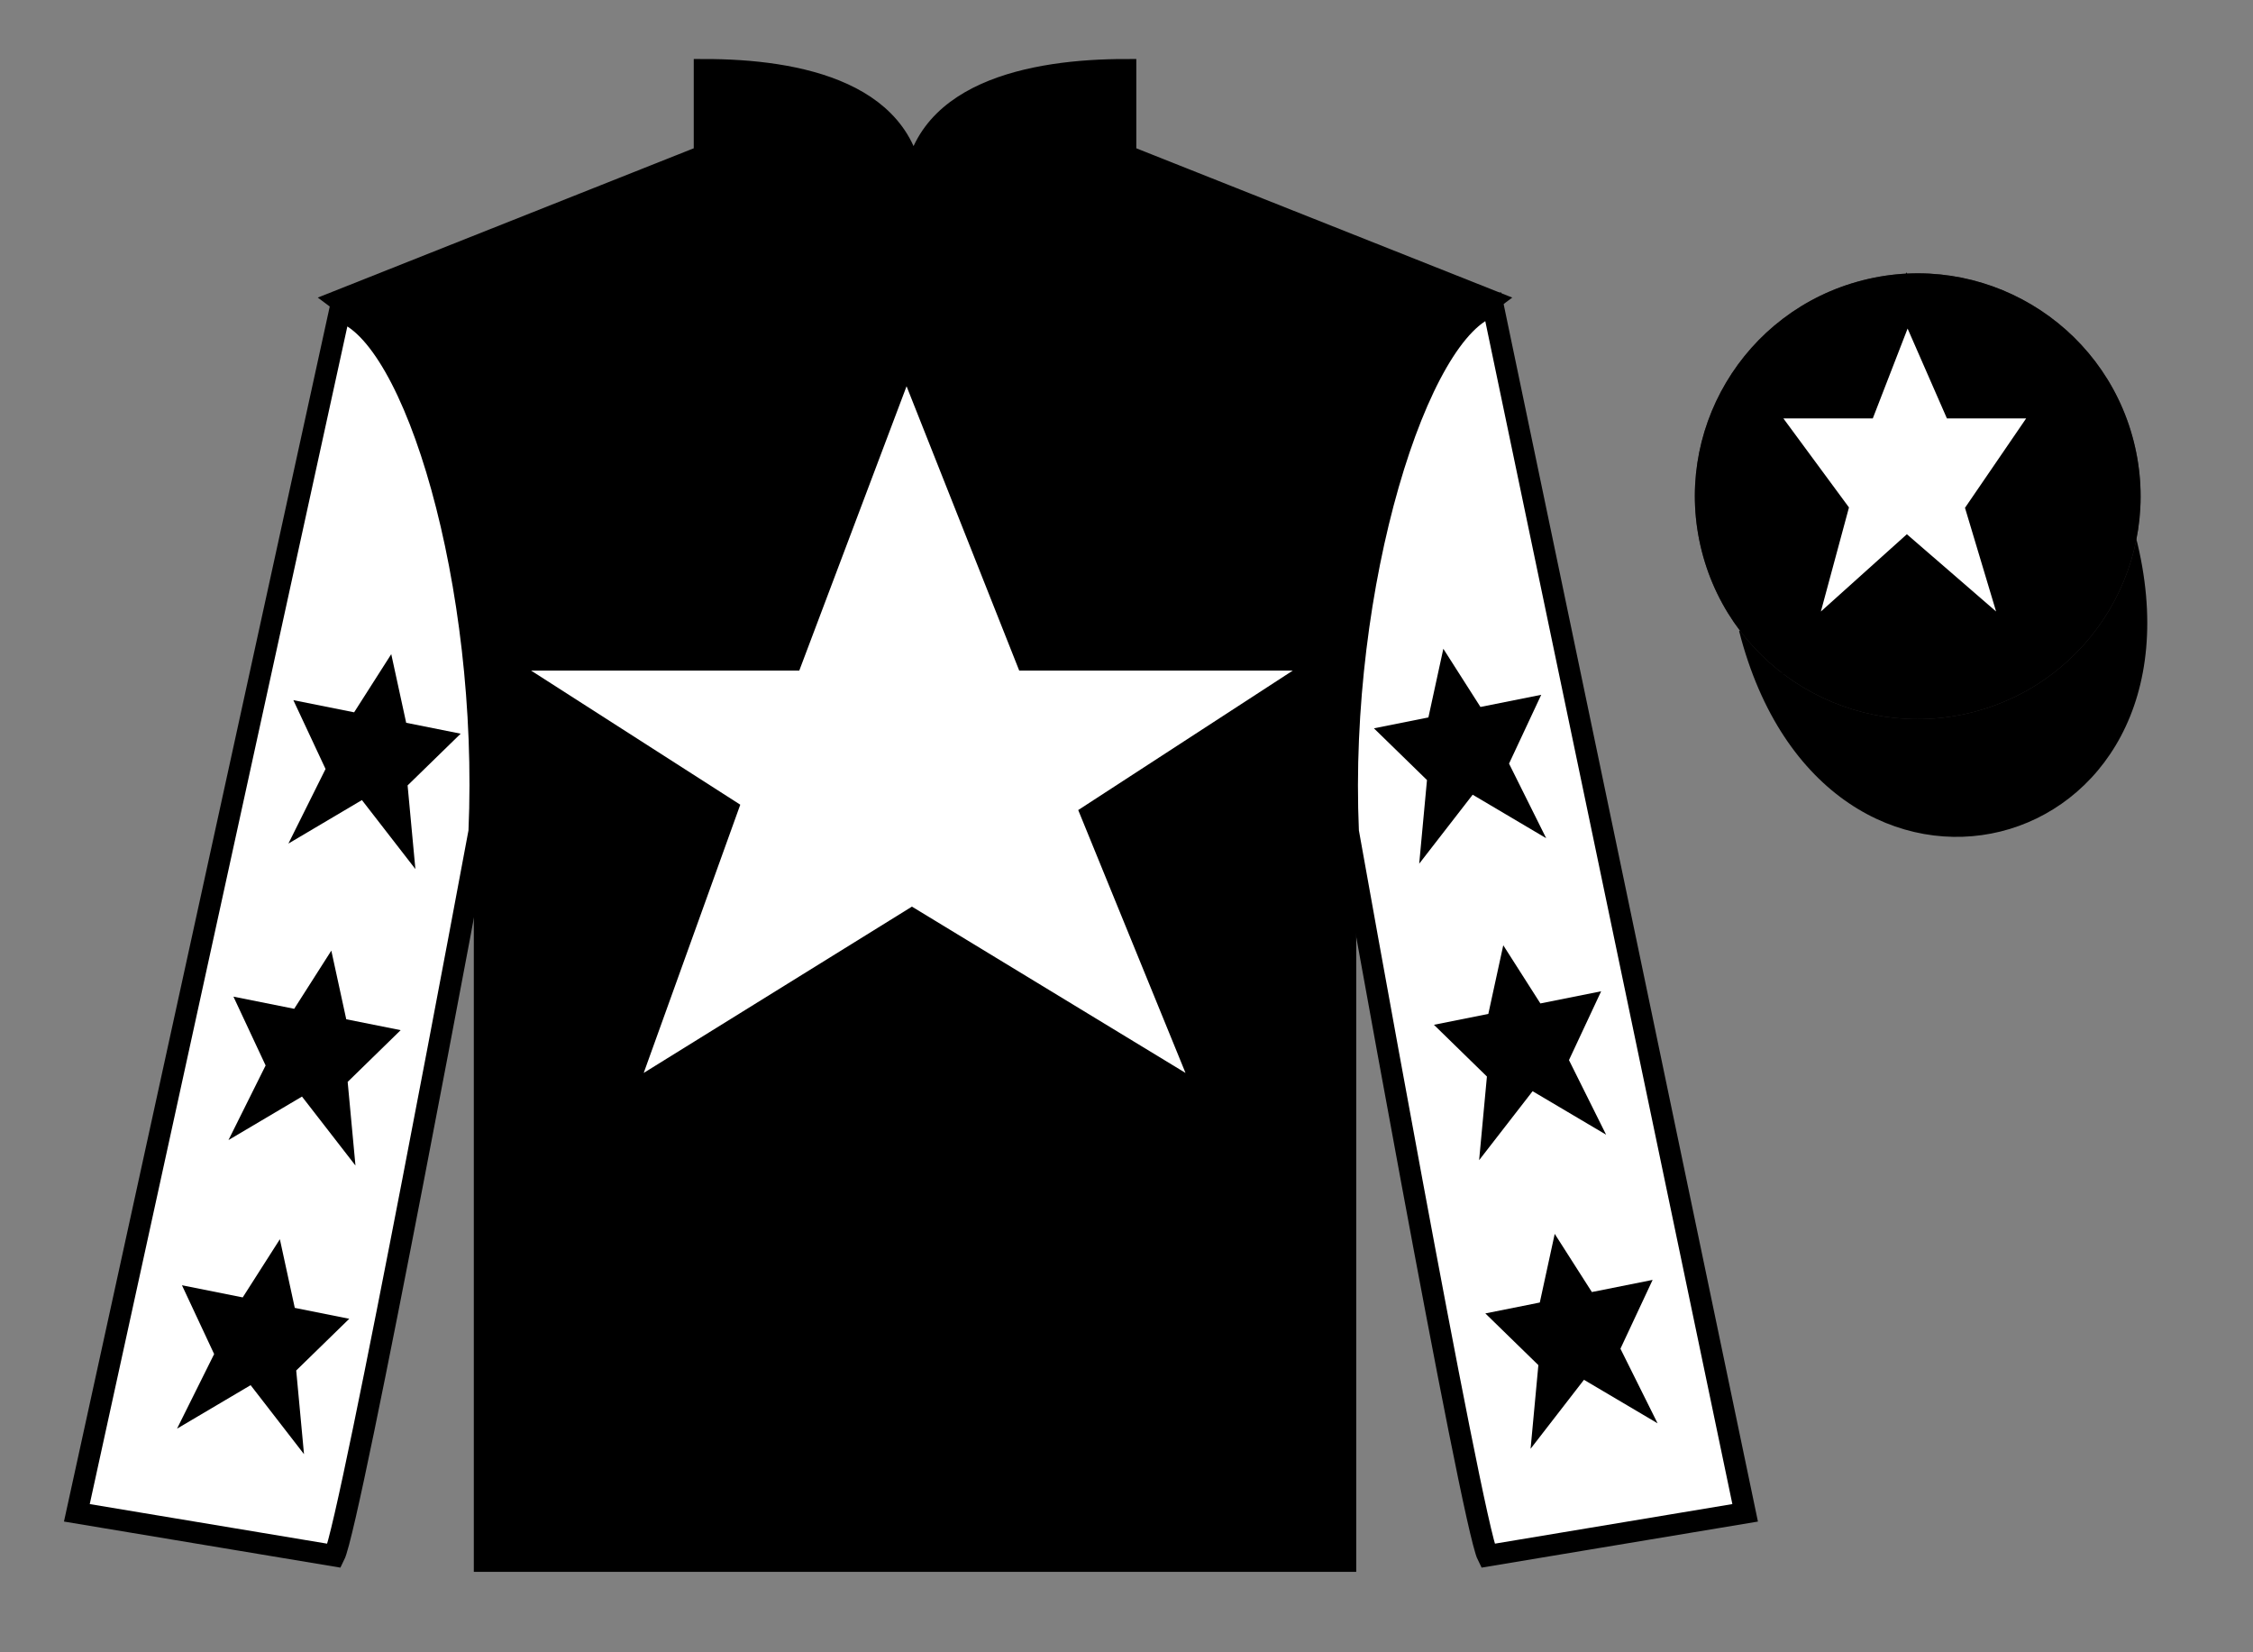 <?xml version="1.0" encoding="UTF-8"?>
<svg xmlns="http://www.w3.org/2000/svg" xmlns:xlink="http://www.w3.org/1999/xlink" width="105pt" height="77pt" viewBox="0 0 105 77" version="1.1">
<rect x="0" y="0" width="105" height="77" fill="#808080" stroke="none"/>
<g id="surface0">
<path style=" stroke:none;fill-rule:nonzero;fill:rgb(0%,0%,0%);fill-opacity:1;" d="M 32.832 3.25 L 32.832 7.25 L 15.832 14 C 20.582 17.5 22.582 31.5 22.582 34 C 22.582 36.5 22.582 72.75 22.582 72.75 L 62.707 72.75 C 62.707 72.75 62.707 36.5 62.707 34 C 62.707 31.5 64.707 17.5 69.457 14 L 52.457 7.25 L 52.457 3.25 C 48.195 3.25 42.57 4.25 42.57 9.25 C 42.57 4.25 37.098 3.25 32.832 3.25 "/>
<path style="fill:none;stroke-width:10;stroke-linecap:butt;stroke-linejoin:miter;stroke:rgb(0%,0%,0%);stroke-opacity:1;stroke-miterlimit:4;" d="M 328.32 737.5 L 328.32 697.5 L 158.32 630 C 205.82 595 225.82 455 225.82 430 C 225.82 405 225.82 42.5 225.82 42.5 L 627.07 42.5 C 627.07 42.5 627.07 405 627.07 430 C 627.07 455 647.07 595 694.57 630 L 524.57 697.5 L 524.57 737.5 C 481.953 737.5 425.703 727.5 425.703 677.5 C 425.703 727.5 370.977 737.5 328.32 737.5 Z M 328.32 737.5 " transform="matrix(0.1,0,0,-0.1,0,77)"/>
<path style=" stroke:none;fill-rule:nonzero;fill:rgb(100%,100%,100%);fill-opacity:1;" d="M 42.25 18 L 37.25 31.25 L 24.75 31.25 L 34.5 37.5 L 30 50 L 42.5 42.25 L 55.25 50 L 50.25 37.75 L 60.25 31.25 L 47.5 31.25 L 42.25 18 "/>
<path style=" stroke:none;fill-rule:nonzero;fill:rgb(100%,100%,100%);fill-opacity:1;" d="M 15.582 72.5 C 16.332 71 22.332 38.75 22.332 38.75 C 22.832 27.25 19.332 15.5 15.832 14.5 L 3.582 70.5 L 15.582 72.5 "/>
<path style="fill:none;stroke-width:10;stroke-linecap:butt;stroke-linejoin:miter;stroke:rgb(0%,0%,0%);stroke-opacity:1;stroke-miterlimit:4;" d="M 155.82 45 C 163.32 60 223.32 382.5 223.32 382.5 C 228.32 497.5 193.32 615 158.32 625 L 35.82 65 L 155.82 45 Z M 155.82 45 " transform="matrix(0.1,0,0,-0.1,0,77)"/>
<path style=" stroke:none;fill-rule:nonzero;fill:rgb(100%,100%,100%);fill-opacity:1;" d="M 81.332 70.5 L 69.582 14.25 C 66.082 15.25 62.332 27.25 62.832 38.75 C 62.832 38.75 68.582 71 69.332 72.5 L 81.332 70.5 "/>
<path style="fill:none;stroke-width:10;stroke-linecap:butt;stroke-linejoin:miter;stroke:rgb(0%,0%,0%);stroke-opacity:1;stroke-miterlimit:4;" d="M 813.32 65 L 695.82 627.5 C 660.82 617.5 623.32 497.5 628.32 382.5 C 628.32 382.5 685.82 60 693.32 45 L 813.32 65 Z M 813.32 65 " transform="matrix(0.1,0,0,-0.1,0,77)"/>
<path style=" stroke:none;fill-rule:nonzero;fill:rgb(0%,0%,0%);fill-opacity:1;" d="M 81.051 29.41 C 85.023 44.973 103.418 40.215 99.539 25.016 "/>
<path style=" stroke:none;fill-rule:nonzero;fill:rgb(22.358%,20.945%,21.295%);fill-opacity:1;" d="M 91.941 33.188 C 97.5 31.77 100.855 26.113 99.438 20.559 C 98.02 15 92.363 11.645 86.809 13.062 C 81.25 14.48 77.895 20.137 79.312 25.691 C 80.73 31.25 86.387 34.605 91.941 33.188 "/>
<path style=" stroke:none;fill-rule:nonzero;fill:rgb(0%,0%,0%);fill-opacity:1;" d="M 91.941 33.188 C 97.5 31.77 100.855 26.113 99.438 20.559 C 98.02 15 92.363 11.645 86.809 13.062 C 81.25 14.48 77.895 20.137 79.312 25.691 C 80.73 31.25 86.387 34.605 91.941 33.188 "/>
<path style=" stroke:none;fill-rule:nonzero;fill:rgb(0%,0%,0%);fill-opacity:1;" d="M 15.441 44.301 L 13.711 47.012 L 10.879 46.445 L 12.379 49.652 L 10.648 53.129 L 14.074 51.102 L 16.566 54.316 L 16.203 50.418 L 18.672 48.008 L 16.137 47.5 L 15.441 44.301 "/>
<path style=" stroke:none;fill-rule:nonzero;fill:rgb(0%,0%,0%);fill-opacity:1;" d="M 13.043 57.75 L 11.312 60.461 L 8.48 59.895 L 9.98 63.102 L 8.25 66.578 L 11.68 64.551 L 14.168 67.766 L 13.805 63.867 L 16.277 61.457 L 13.738 60.949 L 13.043 57.75 "/>
<path style=" stroke:none;fill-rule:nonzero;fill:rgb(0%,0%,0%);fill-opacity:1;" d="M 18.234 30.484 L 16.504 33.195 L 13.672 32.629 L 15.172 35.836 L 13.441 39.312 L 16.867 37.285 L 19.359 40.5 L 18.996 36.602 L 21.469 34.191 L 18.93 33.684 L 18.234 30.484 "/>
<path style=" stroke:none;fill-rule:nonzero;fill:rgb(0%,0%,0%);fill-opacity:1;" d="M 70.059 44.051 L 71.789 46.762 L 74.621 46.195 L 73.121 49.402 L 74.852 52.879 L 71.426 50.852 L 68.934 54.066 L 69.297 50.168 L 66.828 47.758 L 69.363 47.25 L 70.059 44.051 "/>
<path style=" stroke:none;fill-rule:nonzero;fill:rgb(0%,0%,0%);fill-opacity:1;" d="M 72.457 57.5 L 74.188 60.211 L 77.02 59.645 L 75.52 62.852 L 77.25 66.328 L 73.82 64.301 L 71.332 67.516 L 71.695 63.617 L 69.223 61.207 L 71.762 60.699 L 72.457 57.5 "/>
<path style=" stroke:none;fill-rule:nonzero;fill:rgb(0%,0%,0%);fill-opacity:1;" d="M 67.266 30.234 L 68.996 32.945 L 71.828 32.379 L 70.328 35.586 L 72.059 39.062 L 68.633 37.035 L 66.141 40.25 L 66.504 36.352 L 64.031 33.941 L 66.57 33.434 L 67.266 30.234 "/>
<path style=" stroke:none;fill-rule:nonzero;fill:rgb(100%,100%,100%);fill-opacity:1;" d="M 88.875 14 L 86.938 19 L 82.125 19 L 85.625 23.75 L 83.938 30 L 88.875 25.562 L 94 30 L 92.125 23.75 L 95.375 19 L 91.062 19 L 88.875 14 "/>
<path style="fill:none;stroke-width:10;stroke-linecap:butt;stroke-linejoin:miter;stroke:rgb(0%,0%,0%);stroke-opacity:1;stroke-miterlimit:4;" d="M 888.75 630 L 869.375 580 L 821.25 580 L 856.25 532.5 L 839.375 470 L 888.75 514.375 L 940 470 L 921.25 532.5 L 953.75 580 L 910.625 580 L 888.75 630 Z M 888.75 630 " transform="matrix(0.1,0,0,-0.1,0,77)"/>
</g>
</svg>
